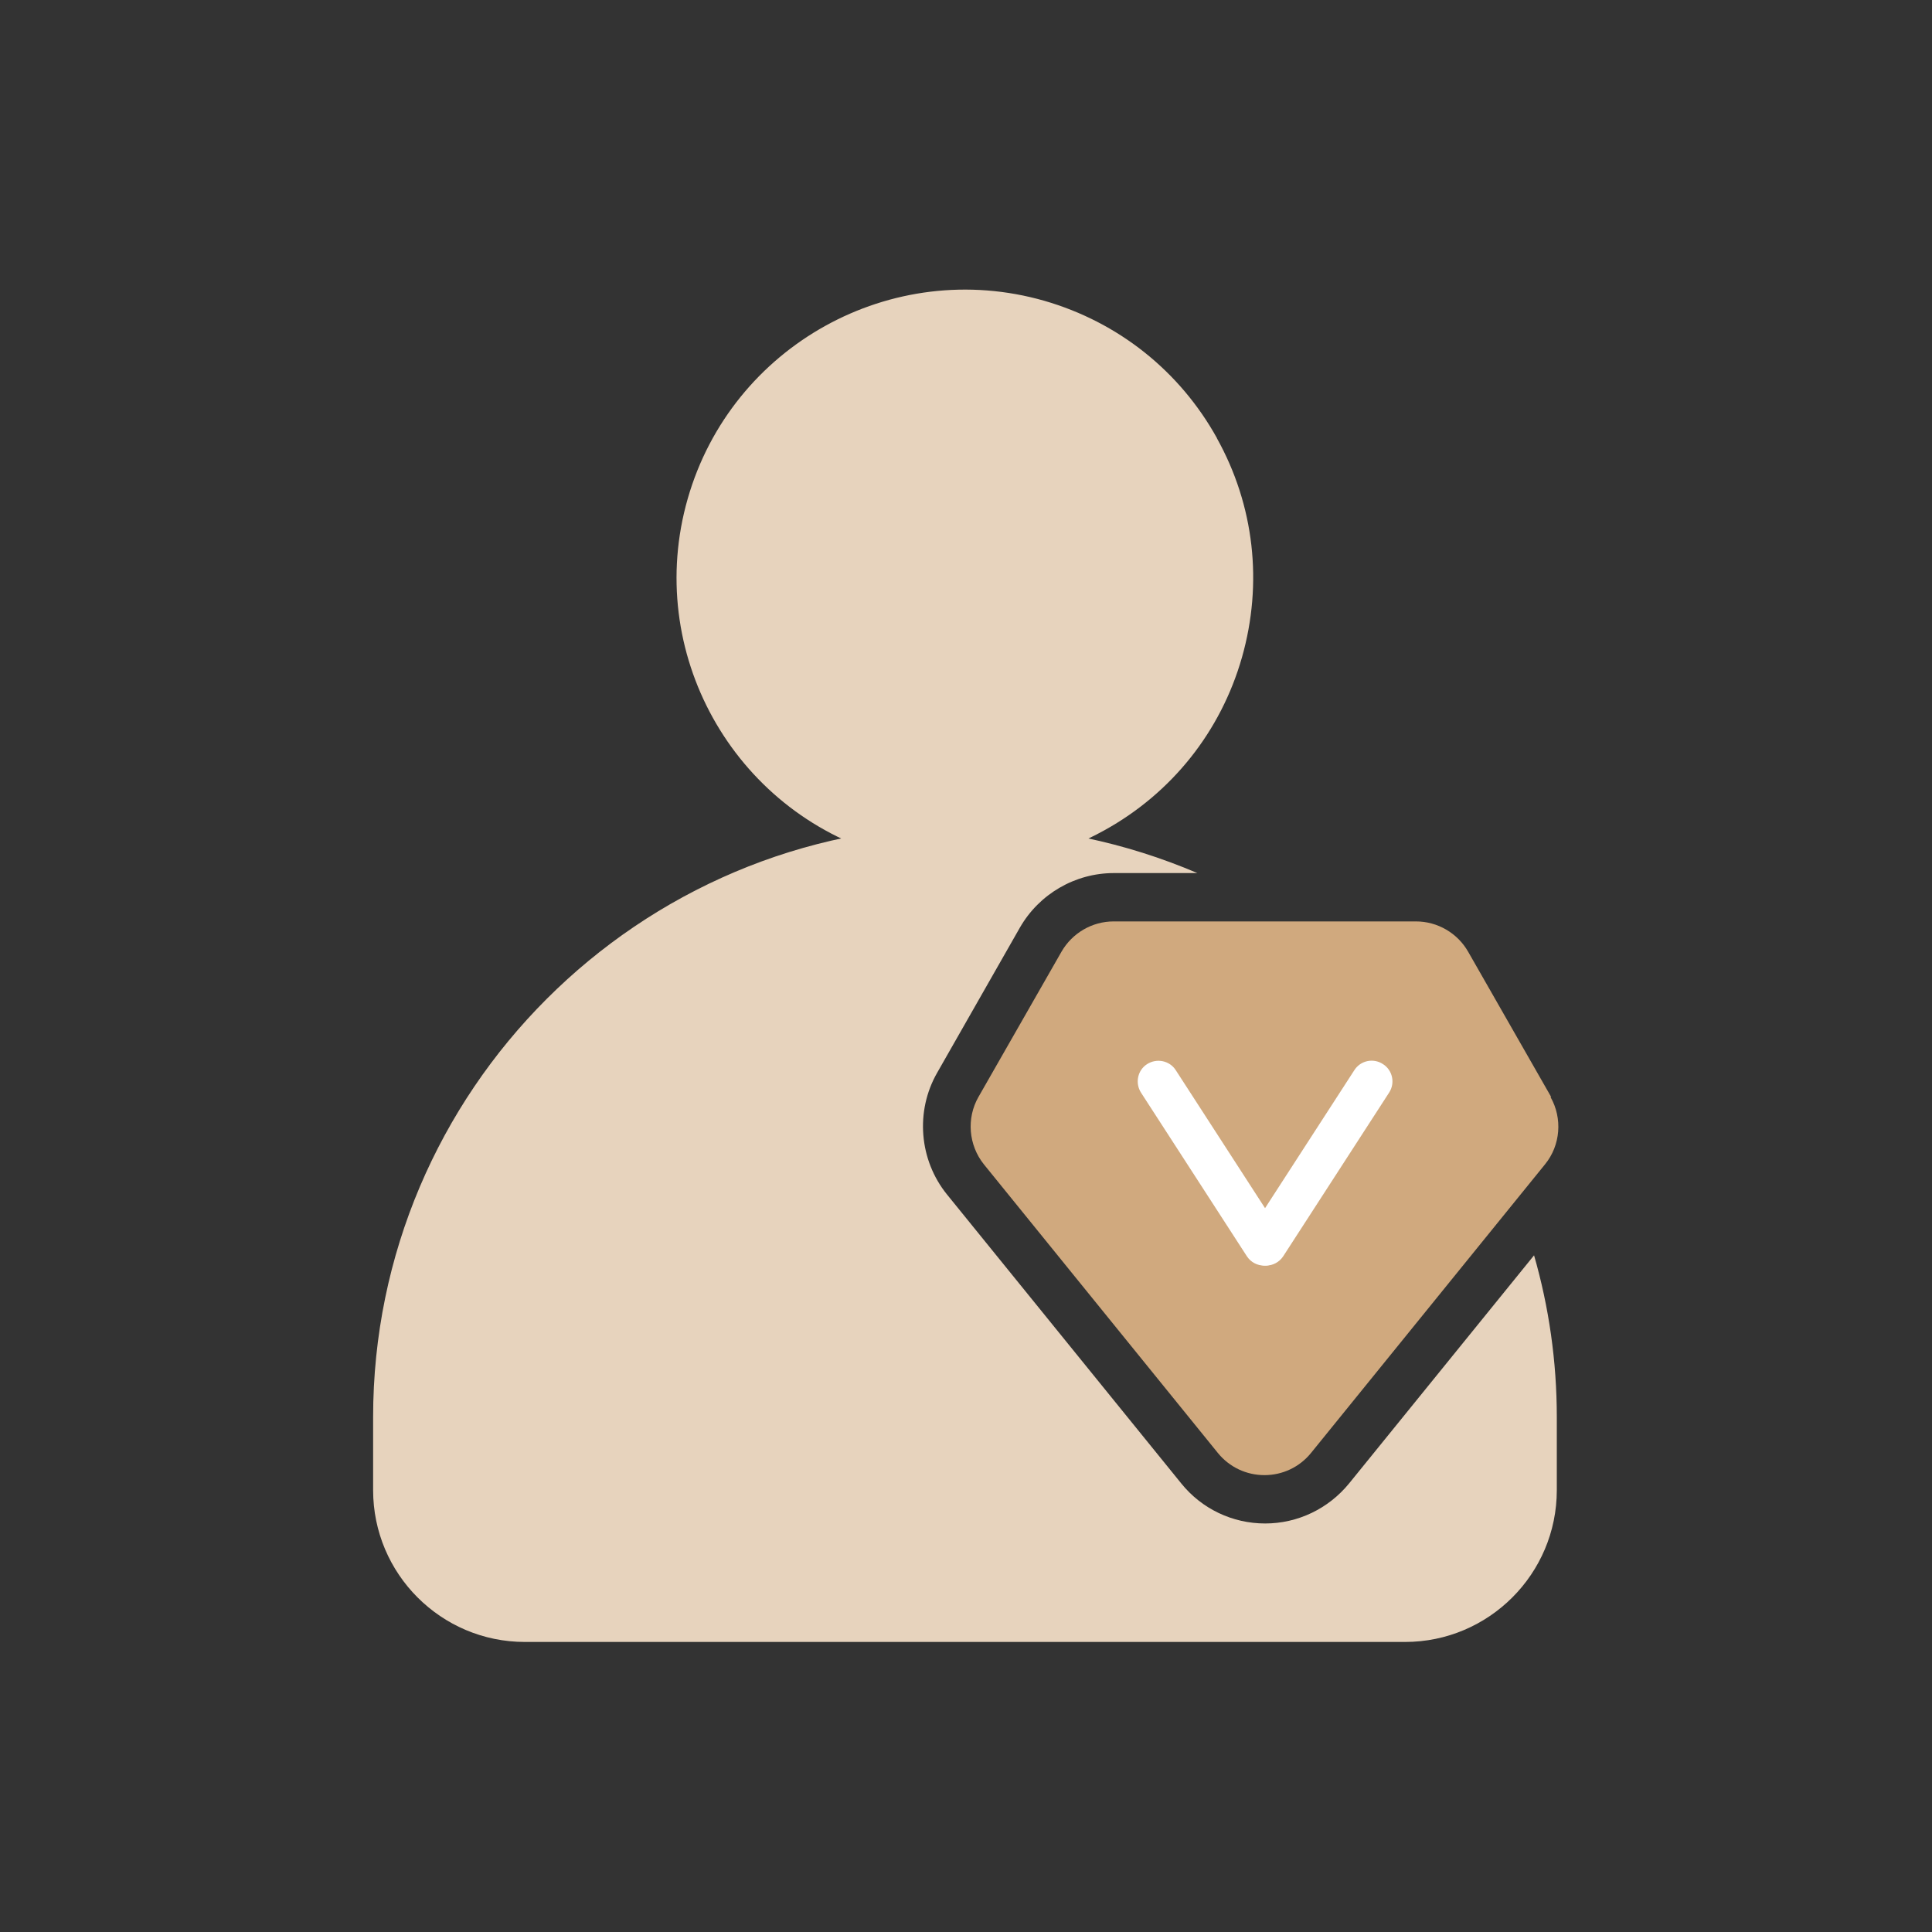 <svg xmlns="http://www.w3.org/2000/svg" xmlns:xlink="http://www.w3.org/1999/xlink" fill="none" version="1.1" width="40" height="40" viewBox="0 0 40 40"><rect x="0" y="0" width="40" height="40" fill="#333333" stroke="none"/><defs><clipPath id="master_svg0_247_1499"><rect x="0" y="0" width="40" height="40" rx="0"/></clipPath></defs><g clip-path="url(#master_svg0_247_1499)"><g><g><path d="M25.198,9.075C24.426,7.681,23.153,6.67,21.623,6.228C18.46,5.32,15.147,7.156,14.239,10.323C13.33,13.491,15.172,16.799,18.334,17.707C18.878,17.863,19.437,17.94,19.986,17.94C20.986,17.94,21.972,17.688,22.871,17.187C24.265,16.415,25.276,15.142,25.713,13.612C26.15,12.077,25.97,10.464,25.193,9.07L25.198,9.075Z" fill="#E7D3BD" fill-opacity="1" style="mix-blend-mode:passthrough"/></g><g><path d="M32.115,22.711L30.396,19.704C30.177,19.32,29.764,19.077,29.317,19.077L23.056,19.077C22.614,19.077,22.201,19.315,21.977,19.704L20.258,22.711C20.005,23.153,20.054,23.711,20.369,24.105L25.217,30.085C25.455,30.376,25.805,30.541,26.179,30.541C26.553,30.541,26.903,30.376,27.141,30.085L31.989,24.105C32.31,23.711,32.353,23.153,32.101,22.711L32.115,22.711Z" fill="#D0A97E" fill-opacity="1" style="mix-blend-mode:passthrough"/></g><g><g><path d="M26.174,26.203C26.033,26.203,25.897,26.135,25.815,26.009L23.624,22.623C23.497,22.424,23.551,22.157,23.75,22.031C23.949,21.904,24.216,21.958,24.343,22.157L26.534,25.543C26.66,25.742,26.606,26.009,26.407,26.135C26.334,26.184,26.257,26.203,26.174,26.203Z" fill="#FFFFFF" fill-opacity="1" style="mix-blend-mode:passthrough"/></g><g><path d="M26.209,26.203C26.131,26.203,26.048,26.179,25.975,26.135C25.776,26.009,25.718,25.742,25.849,25.543L28.04,22.157C28.166,21.958,28.433,21.899,28.633,22.031C28.832,22.157,28.89,22.424,28.759,22.623L26.568,26.009C26.485,26.135,26.349,26.203,26.209,26.203Z" fill="#FFFFFF" fill-opacity="1" style="mix-blend-mode:passthrough"/></g></g><g><path d="M27.933,30.711C27.505,31.236,26.869,31.542,26.194,31.542C25.519,31.542,24.882,31.241,24.455,30.711L19.607,24.731C19.029,24.017,18.946,23.007,19.403,22.21L21.117,19.203C21.516,18.509,22.259,18.076,23.061,18.076L24.79,18.076C23.313,17.445,21.686,17.09,19.976,17.09C13.224,17.09,7.725,22.584,7.725,29.341L7.725,30.852C7.725,32.586,9.133,33.995,10.868,33.995L29.089,33.995C30.823,33.995,32.232,32.586,32.232,30.852L32.232,29.341C32.232,28.18,32.067,27.053,31.761,25.99L27.933,30.711Z" fill="#E7D3BD" fill-opacity="1" style="mix-blend-mode:passthrough"/></g></g></g></svg>